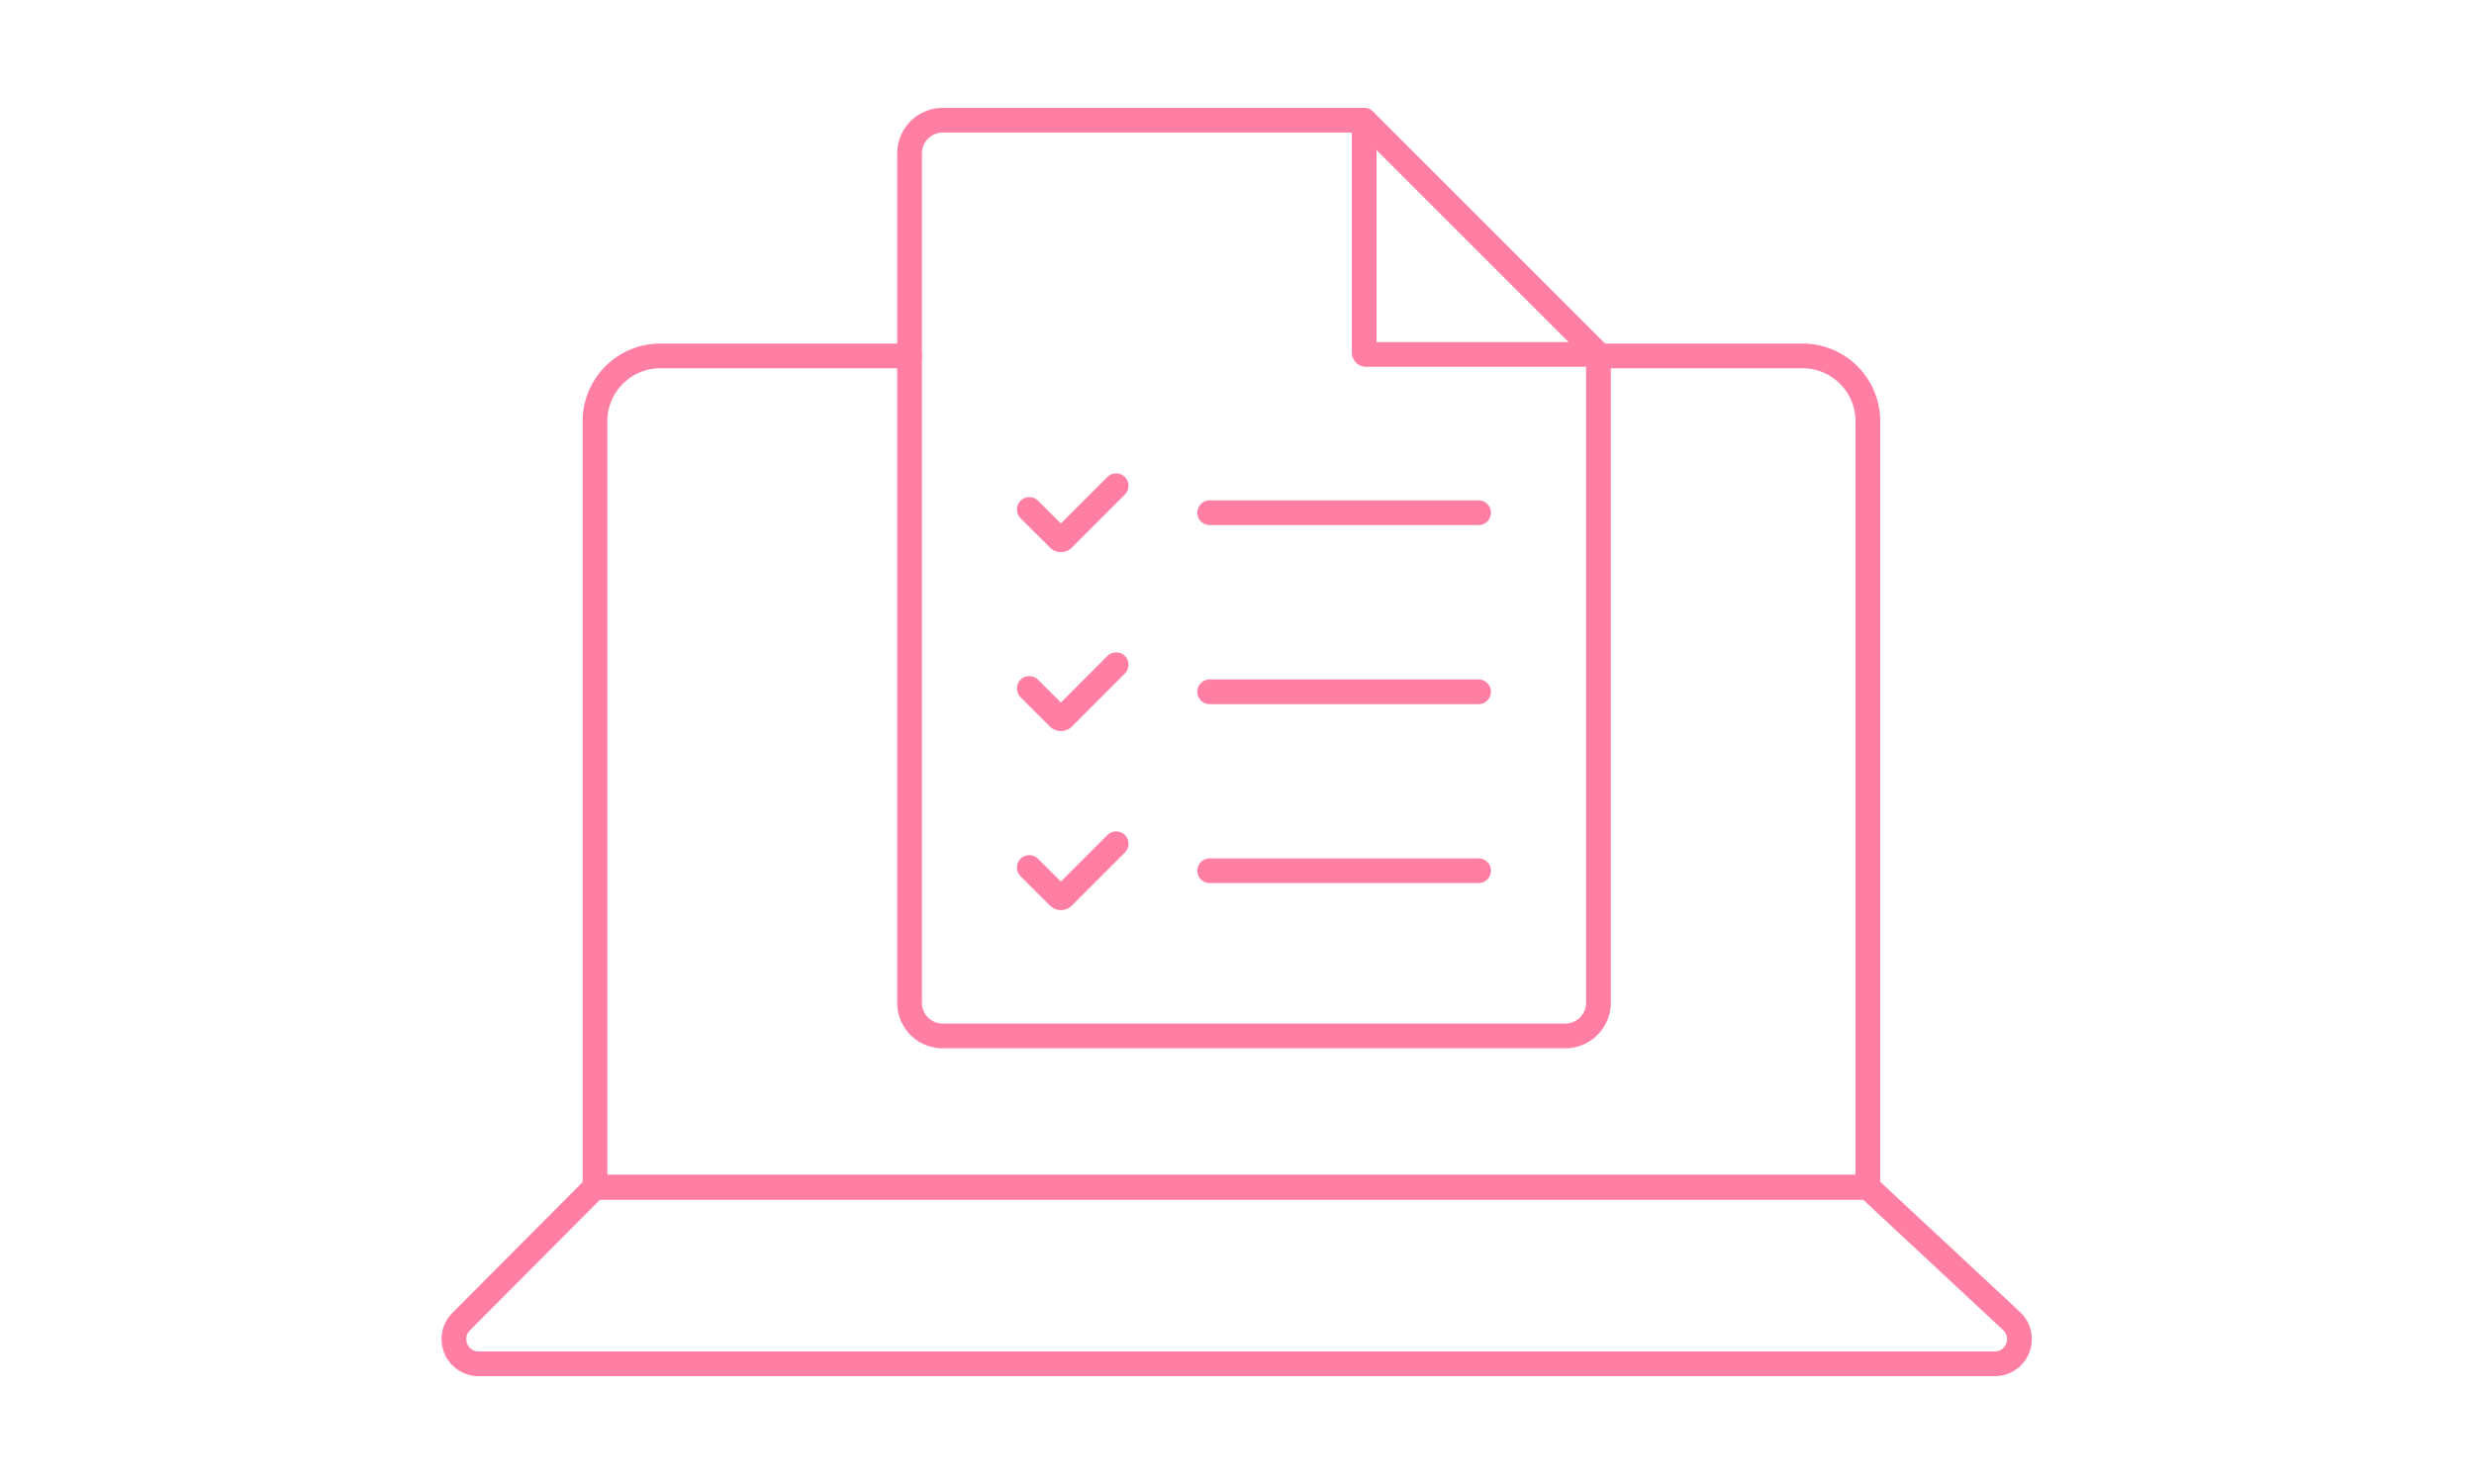 <svg xmlns="http://www.w3.org/2000/svg" viewBox="0 0 200 120"><defs><style>.cls-1,.cls-2{fill:none;}.cls-2{stroke:#ff7fa4;stroke-linecap:round;stroke-miterlimit:10;stroke-width:2px;}</style></defs><g id="レイヤー_2" data-name="レイヤー 2"><g id="レイヤー_1-2" data-name="レイヤー 1"><rect class="cls-1" width="200" height="120"/><path class="cls-2" d="M129.22,28.78h16.51A5.28,5.28,0,0,1,151,34.06V96H48.1V34.06a5.28,5.28,0,0,1,5.27-5.28H73.53"/><path class="cls-2" d="M161.36,110.28H38.64a2,2,0,0,1-1.39-3.38L48.1,96H151l11.68,10.88A2,2,0,0,1,161.36,110.28Z"/><path class="cls-2" d="M76.22,9.72h33.92a.36.36,0,0,1,.25.11l18.72,18.72a.36.36,0,0,1,.11.26V81.08a2.69,2.69,0,0,1-2.7,2.69H76.22a2.68,2.68,0,0,1-2.69-2.69V12.42A2.69,2.69,0,0,1,76.22,9.72Z"/><path class="cls-2" d="M90.23,39.28l-4.29,4.29a.24.24,0,0,1-.35,0L83.21,41.2"/><path class="cls-2" d="M90.23,53.75l-4.29,4.3a.26.26,0,0,1-.35,0l-2.38-2.38"/><path class="cls-2" d="M90.23,68.23l-4.29,4.29a.24.24,0,0,1-.35,0l-2.38-2.37"/><line class="cls-2" x1="97.79" y1="41.46" x2="119.53" y2="41.46"/><line class="cls-2" x1="97.79" y1="55.94" x2="119.53" y2="55.94"/><line class="cls-2" x1="97.79" y1="70.41" x2="119.53" y2="70.41"/><path class="cls-2" d="M110.28,9.72V28.51a.16.16,0,0,0,.16.15h18.78"/></g></g></svg>